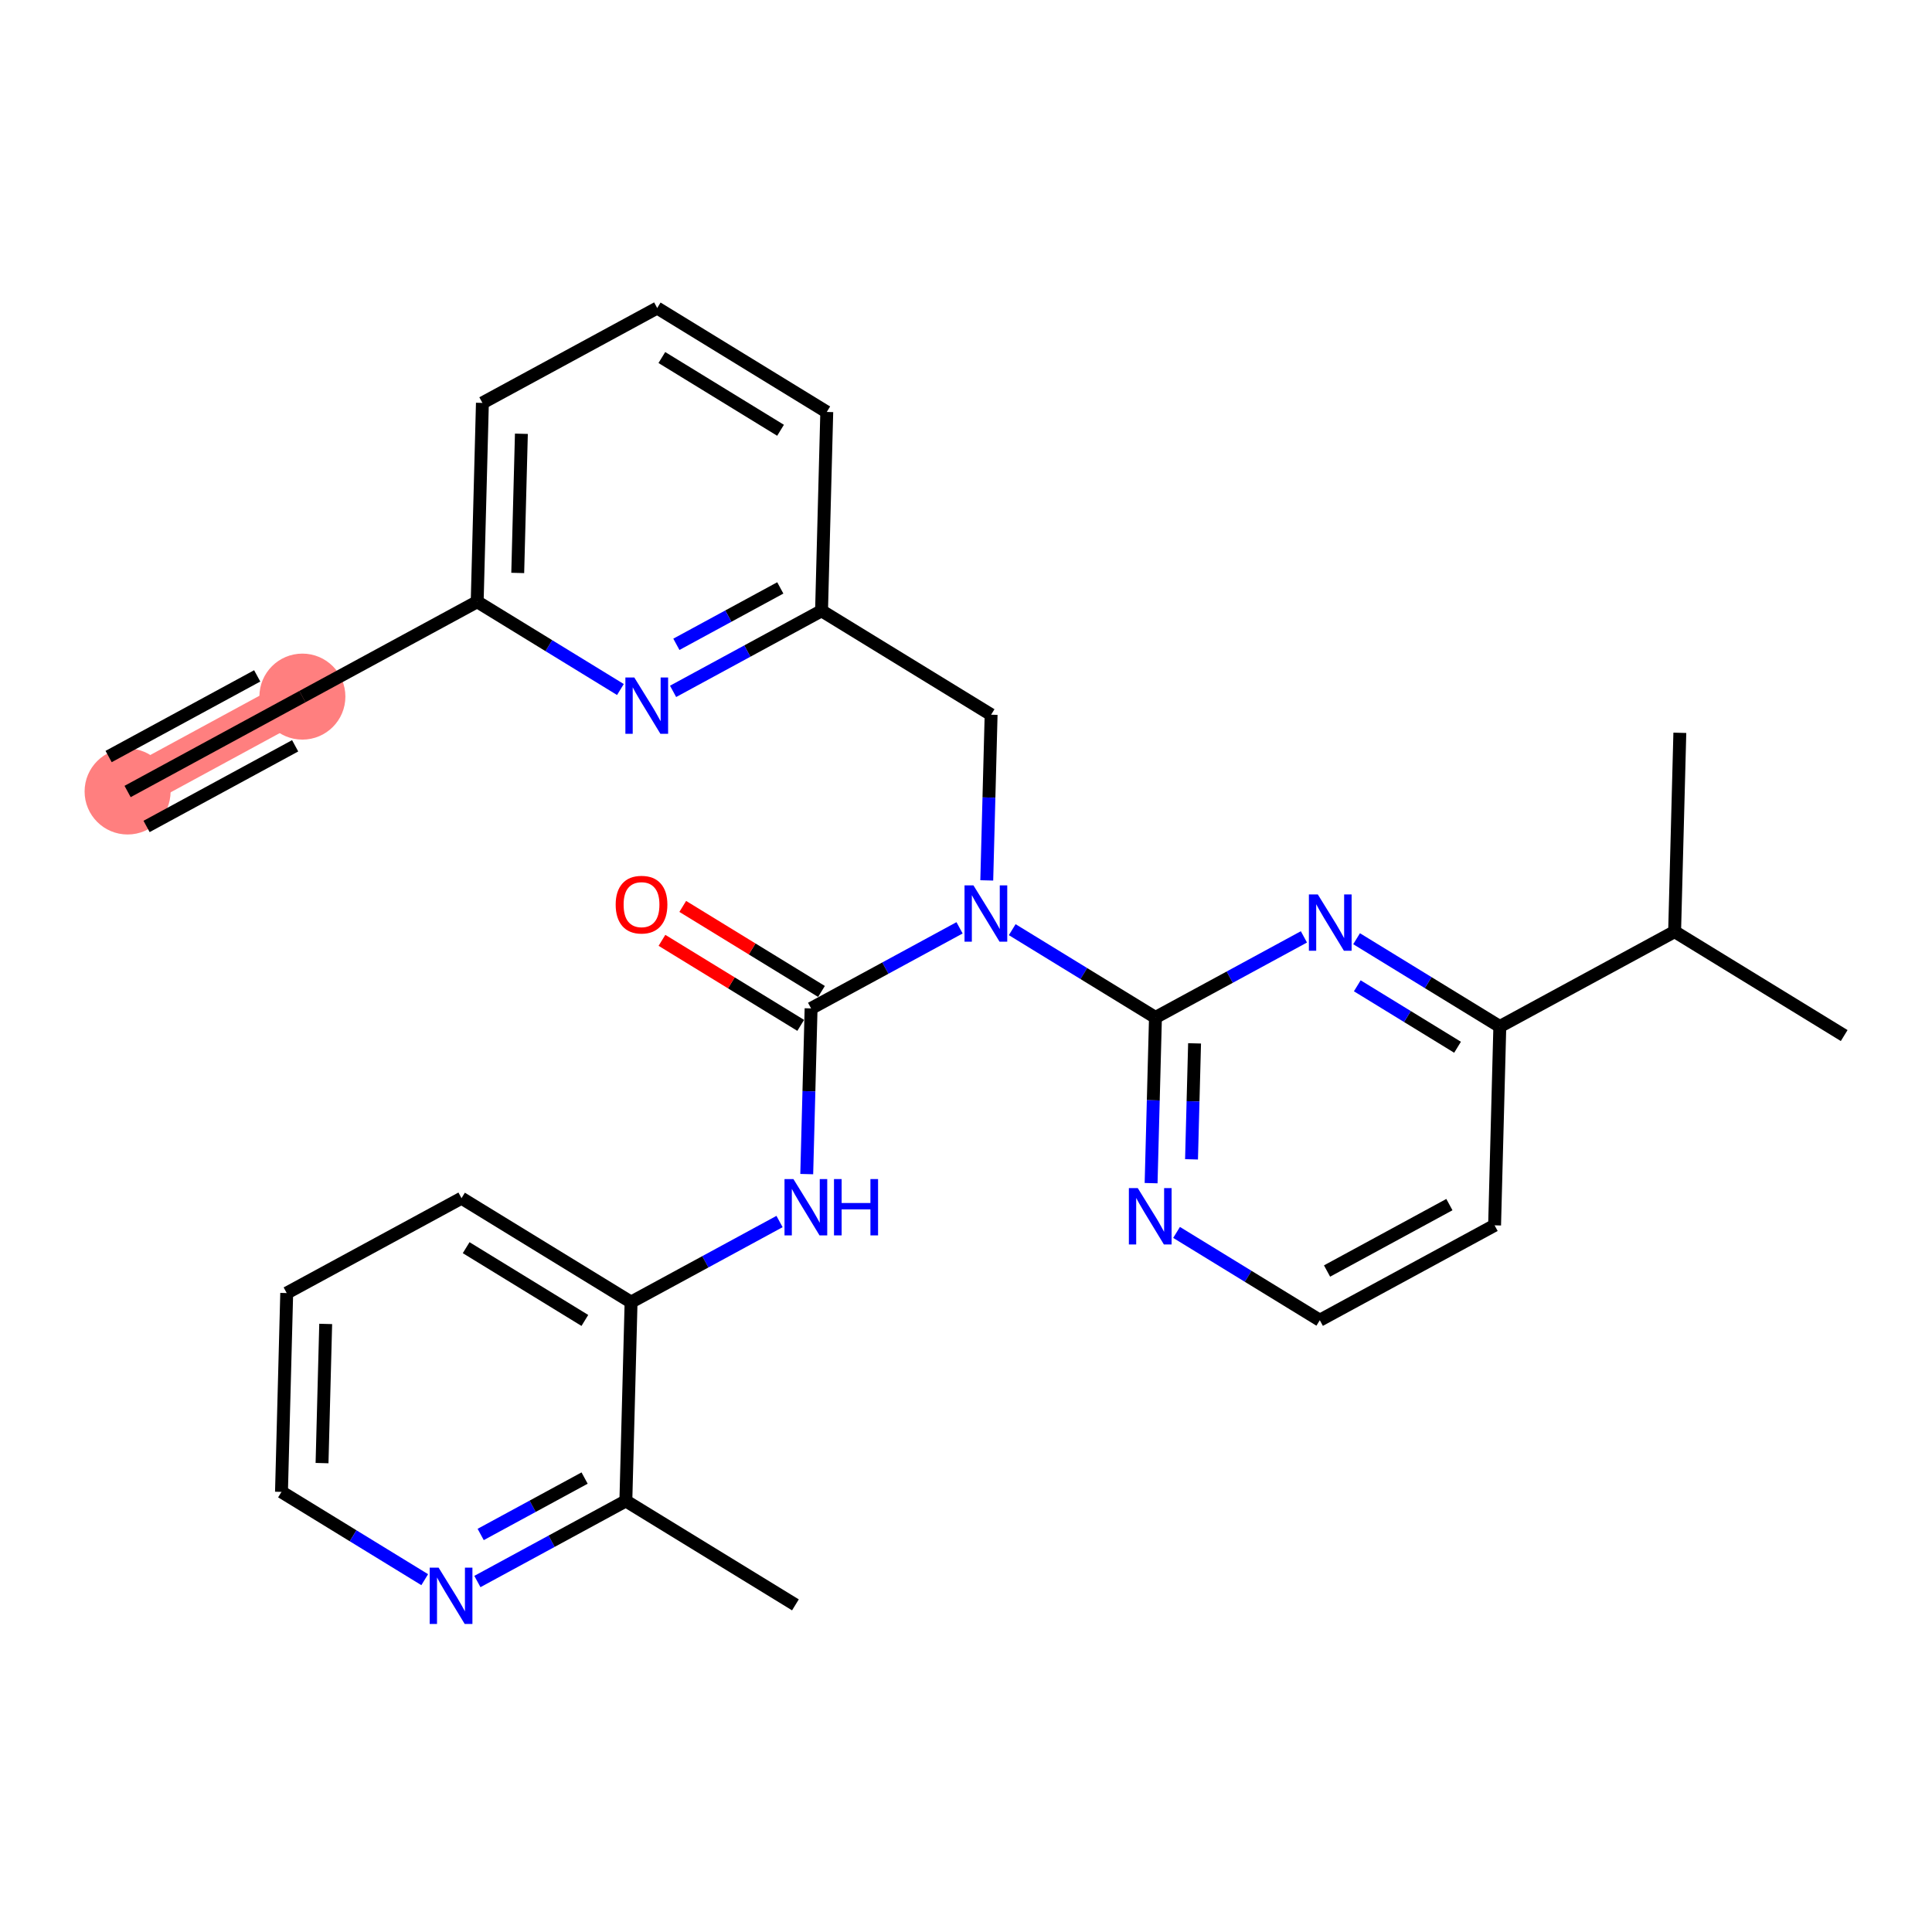 <?xml version='1.0' encoding='iso-8859-1'?>
<svg version='1.1' baseProfile='full'
              xmlns='http://www.w3.org/2000/svg'
                      xmlns:rdkit='http://www.rdkit.org/xml'
                      xmlns:xlink='http://www.w3.org/1999/xlink'
                  xml:space='preserve'
width='300px' height='300px' viewBox='0 0 300 300'>
<!-- END OF HEADER -->
<rect style='opacity:1.0;fill:#FFFFFF;stroke:none' width='300' height='300' x='0' y='0'> </rect>
<rect style='opacity:1.0;fill:#FFFFFF;stroke:none' width='300' height='300' x='0' y='0'> </rect>
<path d='M 19.813,122.903 L 46.955,108.169' style='fill:none;fill-rule:evenodd;stroke:#FF7F7F;stroke-width:6.6px;stroke-linecap:butt;stroke-linejoin:miter;stroke-opacity:1' />
<ellipse cx='19.813' cy='122.903' rx='6.177' ry='6.177'  style='fill:#FF7F7F;fill-rule:evenodd;stroke:#FF7F7F;stroke-width:1.0px;stroke-linecap:butt;stroke-linejoin:miter;stroke-opacity:1' />
<ellipse cx='46.955' cy='108.169' rx='6.177' ry='6.177'  style='fill:#FF7F7F;fill-rule:evenodd;stroke:#FF7F7F;stroke-width:1.0px;stroke-linecap:butt;stroke-linejoin:miter;stroke-opacity:1' />
<path class='bond-0 atom-0 atom-1' d='M 19.813,122.903 L 46.955,108.169' style='fill:none;fill-rule:evenodd;stroke:#000000;stroke-width:2.0px;stroke-linecap:butt;stroke-linejoin:miter;stroke-opacity:1' />
<path class='bond-0 atom-0 atom-1' d='M 22.76,128.331 L 45.83,115.808' style='fill:none;fill-rule:evenodd;stroke:#000000;stroke-width:2.0px;stroke-linecap:butt;stroke-linejoin:miter;stroke-opacity:1' />
<path class='bond-0 atom-0 atom-1' d='M 16.866,117.474 L 39.937,104.951' style='fill:none;fill-rule:evenodd;stroke:#000000;stroke-width:2.0px;stroke-linecap:butt;stroke-linejoin:miter;stroke-opacity:1' />
<path class='bond-1 atom-1 atom-2' d='M 46.955,108.169 L 74.097,93.436' style='fill:none;fill-rule:evenodd;stroke:#000000;stroke-width:2.0px;stroke-linecap:butt;stroke-linejoin:miter;stroke-opacity:1' />
<path class='bond-2 atom-2 atom-3' d='M 74.097,93.436 L 74.908,62.563' style='fill:none;fill-rule:evenodd;stroke:#000000;stroke-width:2.0px;stroke-linecap:butt;stroke-linejoin:miter;stroke-opacity:1' />
<path class='bond-2 atom-2 atom-3' d='M 80.393,88.967 L 80.961,67.356' style='fill:none;fill-rule:evenodd;stroke:#000000;stroke-width:2.0px;stroke-linecap:butt;stroke-linejoin:miter;stroke-opacity:1' />
<path class='bond-28 atom-28 atom-2' d='M 96.338,107.068 L 85.218,100.252' style='fill:none;fill-rule:evenodd;stroke:#0000FF;stroke-width:2.0px;stroke-linecap:butt;stroke-linejoin:miter;stroke-opacity:1' />
<path class='bond-28 atom-28 atom-2' d='M 85.218,100.252 L 74.097,93.436' style='fill:none;fill-rule:evenodd;stroke:#000000;stroke-width:2.0px;stroke-linecap:butt;stroke-linejoin:miter;stroke-opacity:1' />
<path class='bond-3 atom-3 atom-4' d='M 74.908,62.563 L 102.05,47.83' style='fill:none;fill-rule:evenodd;stroke:#000000;stroke-width:2.0px;stroke-linecap:butt;stroke-linejoin:miter;stroke-opacity:1' />
<path class='bond-4 atom-4 atom-5' d='M 102.05,47.83 L 128.38,63.969' style='fill:none;fill-rule:evenodd;stroke:#000000;stroke-width:2.0px;stroke-linecap:butt;stroke-linejoin:miter;stroke-opacity:1' />
<path class='bond-4 atom-4 atom-5' d='M 102.772,55.517 L 121.203,66.814' style='fill:none;fill-rule:evenodd;stroke:#000000;stroke-width:2.0px;stroke-linecap:butt;stroke-linejoin:miter;stroke-opacity:1' />
<path class='bond-5 atom-5 atom-6' d='M 128.38,63.969 L 127.569,94.841' style='fill:none;fill-rule:evenodd;stroke:#000000;stroke-width:2.0px;stroke-linecap:butt;stroke-linejoin:miter;stroke-opacity:1' />
<path class='bond-6 atom-6 atom-7' d='M 127.569,94.841 L 153.9,110.98' style='fill:none;fill-rule:evenodd;stroke:#000000;stroke-width:2.0px;stroke-linecap:butt;stroke-linejoin:miter;stroke-opacity:1' />
<path class='bond-27 atom-6 atom-28' d='M 127.569,94.841 L 116.043,101.098' style='fill:none;fill-rule:evenodd;stroke:#000000;stroke-width:2.0px;stroke-linecap:butt;stroke-linejoin:miter;stroke-opacity:1' />
<path class='bond-27 atom-6 atom-28' d='M 116.043,101.098 L 104.516,107.355' style='fill:none;fill-rule:evenodd;stroke:#0000FF;stroke-width:2.0px;stroke-linecap:butt;stroke-linejoin:miter;stroke-opacity:1' />
<path class='bond-27 atom-6 atom-28' d='M 121.164,91.29 L 113.096,95.669' style='fill:none;fill-rule:evenodd;stroke:#000000;stroke-width:2.0px;stroke-linecap:butt;stroke-linejoin:miter;stroke-opacity:1' />
<path class='bond-27 atom-6 atom-28' d='M 113.096,95.669 L 105.027,100.049' style='fill:none;fill-rule:evenodd;stroke:#0000FF;stroke-width:2.0px;stroke-linecap:butt;stroke-linejoin:miter;stroke-opacity:1' />
<path class='bond-7 atom-7 atom-8' d='M 153.9,110.98 L 153.562,123.843' style='fill:none;fill-rule:evenodd;stroke:#000000;stroke-width:2.0px;stroke-linecap:butt;stroke-linejoin:miter;stroke-opacity:1' />
<path class='bond-7 atom-7 atom-8' d='M 153.562,123.843 L 153.224,136.707' style='fill:none;fill-rule:evenodd;stroke:#0000FF;stroke-width:2.0px;stroke-linecap:butt;stroke-linejoin:miter;stroke-opacity:1' />
<path class='bond-8 atom-8 atom-9' d='M 148.999,144.072 L 137.473,150.329' style='fill:none;fill-rule:evenodd;stroke:#0000FF;stroke-width:2.0px;stroke-linecap:butt;stroke-linejoin:miter;stroke-opacity:1' />
<path class='bond-8 atom-8 atom-9' d='M 137.473,150.329 L 125.946,156.586' style='fill:none;fill-rule:evenodd;stroke:#000000;stroke-width:2.0px;stroke-linecap:butt;stroke-linejoin:miter;stroke-opacity:1' />
<path class='bond-18 atom-8 atom-19' d='M 157.177,144.358 L 168.298,151.175' style='fill:none;fill-rule:evenodd;stroke:#0000FF;stroke-width:2.0px;stroke-linecap:butt;stroke-linejoin:miter;stroke-opacity:1' />
<path class='bond-18 atom-8 atom-19' d='M 168.298,151.175 L 179.419,157.991' style='fill:none;fill-rule:evenodd;stroke:#000000;stroke-width:2.0px;stroke-linecap:butt;stroke-linejoin:miter;stroke-opacity:1' />
<path class='bond-9 atom-9 atom-10' d='M 127.56,153.952 L 116.788,147.35' style='fill:none;fill-rule:evenodd;stroke:#000000;stroke-width:2.0px;stroke-linecap:butt;stroke-linejoin:miter;stroke-opacity:1' />
<path class='bond-9 atom-9 atom-10' d='M 116.788,147.35 L 106.017,140.748' style='fill:none;fill-rule:evenodd;stroke:#FF0000;stroke-width:2.0px;stroke-linecap:butt;stroke-linejoin:miter;stroke-opacity:1' />
<path class='bond-9 atom-9 atom-10' d='M 124.333,159.219 L 113.561,152.616' style='fill:none;fill-rule:evenodd;stroke:#000000;stroke-width:2.0px;stroke-linecap:butt;stroke-linejoin:miter;stroke-opacity:1' />
<path class='bond-9 atom-9 atom-10' d='M 113.561,152.616 L 102.789,146.014' style='fill:none;fill-rule:evenodd;stroke:#FF0000;stroke-width:2.0px;stroke-linecap:butt;stroke-linejoin:miter;stroke-opacity:1' />
<path class='bond-10 atom-9 atom-11' d='M 125.946,156.586 L 125.608,169.449' style='fill:none;fill-rule:evenodd;stroke:#000000;stroke-width:2.0px;stroke-linecap:butt;stroke-linejoin:miter;stroke-opacity:1' />
<path class='bond-10 atom-9 atom-11' d='M 125.608,169.449 L 125.27,182.313' style='fill:none;fill-rule:evenodd;stroke:#0000FF;stroke-width:2.0px;stroke-linecap:butt;stroke-linejoin:miter;stroke-opacity:1' />
<path class='bond-11 atom-11 atom-12' d='M 121.046,189.677 L 109.52,195.934' style='fill:none;fill-rule:evenodd;stroke:#0000FF;stroke-width:2.0px;stroke-linecap:butt;stroke-linejoin:miter;stroke-opacity:1' />
<path class='bond-11 atom-11 atom-12' d='M 109.52,195.934 L 97.993,202.191' style='fill:none;fill-rule:evenodd;stroke:#000000;stroke-width:2.0px;stroke-linecap:butt;stroke-linejoin:miter;stroke-opacity:1' />
<path class='bond-12 atom-12 atom-13' d='M 97.993,202.191 L 71.663,186.053' style='fill:none;fill-rule:evenodd;stroke:#000000;stroke-width:2.0px;stroke-linecap:butt;stroke-linejoin:miter;stroke-opacity:1' />
<path class='bond-12 atom-12 atom-13' d='M 90.816,205.037 L 72.385,193.739' style='fill:none;fill-rule:evenodd;stroke:#000000;stroke-width:2.0px;stroke-linecap:butt;stroke-linejoin:miter;stroke-opacity:1' />
<path class='bond-29 atom-17 atom-12' d='M 97.182,233.064 L 97.993,202.191' style='fill:none;fill-rule:evenodd;stroke:#000000;stroke-width:2.0px;stroke-linecap:butt;stroke-linejoin:miter;stroke-opacity:1' />
<path class='bond-13 atom-13 atom-14' d='M 71.663,186.053 L 44.521,200.786' style='fill:none;fill-rule:evenodd;stroke:#000000;stroke-width:2.0px;stroke-linecap:butt;stroke-linejoin:miter;stroke-opacity:1' />
<path class='bond-14 atom-14 atom-15' d='M 44.521,200.786 L 43.709,231.658' style='fill:none;fill-rule:evenodd;stroke:#000000;stroke-width:2.0px;stroke-linecap:butt;stroke-linejoin:miter;stroke-opacity:1' />
<path class='bond-14 atom-14 atom-15' d='M 50.574,205.579 L 50.006,227.19' style='fill:none;fill-rule:evenodd;stroke:#000000;stroke-width:2.0px;stroke-linecap:butt;stroke-linejoin:miter;stroke-opacity:1' />
<path class='bond-15 atom-15 atom-16' d='M 43.709,231.658 L 54.83,238.475' style='fill:none;fill-rule:evenodd;stroke:#000000;stroke-width:2.0px;stroke-linecap:butt;stroke-linejoin:miter;stroke-opacity:1' />
<path class='bond-15 atom-15 atom-16' d='M 54.83,238.475 L 65.951,245.291' style='fill:none;fill-rule:evenodd;stroke:#0000FF;stroke-width:2.0px;stroke-linecap:butt;stroke-linejoin:miter;stroke-opacity:1' />
<path class='bond-16 atom-16 atom-17' d='M 74.129,245.578 L 85.655,239.321' style='fill:none;fill-rule:evenodd;stroke:#0000FF;stroke-width:2.0px;stroke-linecap:butt;stroke-linejoin:miter;stroke-opacity:1' />
<path class='bond-16 atom-16 atom-17' d='M 85.655,239.321 L 97.182,233.064' style='fill:none;fill-rule:evenodd;stroke:#000000;stroke-width:2.0px;stroke-linecap:butt;stroke-linejoin:miter;stroke-opacity:1' />
<path class='bond-16 atom-16 atom-17' d='M 74.64,238.272 L 82.709,233.892' style='fill:none;fill-rule:evenodd;stroke:#0000FF;stroke-width:2.0px;stroke-linecap:butt;stroke-linejoin:miter;stroke-opacity:1' />
<path class='bond-16 atom-16 atom-17' d='M 82.709,233.892 L 90.777,229.512' style='fill:none;fill-rule:evenodd;stroke:#000000;stroke-width:2.0px;stroke-linecap:butt;stroke-linejoin:miter;stroke-opacity:1' />
<path class='bond-17 atom-17 atom-18' d='M 97.182,233.064 L 123.512,249.202' style='fill:none;fill-rule:evenodd;stroke:#000000;stroke-width:2.0px;stroke-linecap:butt;stroke-linejoin:miter;stroke-opacity:1' />
<path class='bond-19 atom-19 atom-20' d='M 179.419,157.991 L 179.081,170.854' style='fill:none;fill-rule:evenodd;stroke:#000000;stroke-width:2.0px;stroke-linecap:butt;stroke-linejoin:miter;stroke-opacity:1' />
<path class='bond-19 atom-19 atom-20' d='M 179.081,170.854 L 178.743,183.718' style='fill:none;fill-rule:evenodd;stroke:#0000FF;stroke-width:2.0px;stroke-linecap:butt;stroke-linejoin:miter;stroke-opacity:1' />
<path class='bond-19 atom-19 atom-20' d='M 185.492,162.012 L 185.255,171.017' style='fill:none;fill-rule:evenodd;stroke:#000000;stroke-width:2.0px;stroke-linecap:butt;stroke-linejoin:miter;stroke-opacity:1' />
<path class='bond-19 atom-19 atom-20' d='M 185.255,171.017 L 185.019,180.021' style='fill:none;fill-rule:evenodd;stroke:#0000FF;stroke-width:2.0px;stroke-linecap:butt;stroke-linejoin:miter;stroke-opacity:1' />
<path class='bond-30 atom-27 atom-19' d='M 202.472,145.477 L 190.945,151.734' style='fill:none;fill-rule:evenodd;stroke:#0000FF;stroke-width:2.0px;stroke-linecap:butt;stroke-linejoin:miter;stroke-opacity:1' />
<path class='bond-30 atom-27 atom-19' d='M 190.945,151.734 L 179.419,157.991' style='fill:none;fill-rule:evenodd;stroke:#000000;stroke-width:2.0px;stroke-linecap:butt;stroke-linejoin:miter;stroke-opacity:1' />
<path class='bond-20 atom-20 atom-21' d='M 182.696,191.369 L 193.817,198.186' style='fill:none;fill-rule:evenodd;stroke:#0000FF;stroke-width:2.0px;stroke-linecap:butt;stroke-linejoin:miter;stroke-opacity:1' />
<path class='bond-20 atom-20 atom-21' d='M 193.817,198.186 L 204.938,205.002' style='fill:none;fill-rule:evenodd;stroke:#000000;stroke-width:2.0px;stroke-linecap:butt;stroke-linejoin:miter;stroke-opacity:1' />
<path class='bond-21 atom-21 atom-22' d='M 204.938,205.002 L 232.08,190.268' style='fill:none;fill-rule:evenodd;stroke:#000000;stroke-width:2.0px;stroke-linecap:butt;stroke-linejoin:miter;stroke-opacity:1' />
<path class='bond-21 atom-21 atom-22' d='M 206.063,197.364 L 225.062,187.05' style='fill:none;fill-rule:evenodd;stroke:#000000;stroke-width:2.0px;stroke-linecap:butt;stroke-linejoin:miter;stroke-opacity:1' />
<path class='bond-22 atom-22 atom-23' d='M 232.08,190.268 L 232.891,159.396' style='fill:none;fill-rule:evenodd;stroke:#000000;stroke-width:2.0px;stroke-linecap:butt;stroke-linejoin:miter;stroke-opacity:1' />
<path class='bond-23 atom-23 atom-24' d='M 232.891,159.396 L 260.033,144.663' style='fill:none;fill-rule:evenodd;stroke:#000000;stroke-width:2.0px;stroke-linecap:butt;stroke-linejoin:miter;stroke-opacity:1' />
<path class='bond-26 atom-23 atom-27' d='M 232.891,159.396 L 221.77,152.58' style='fill:none;fill-rule:evenodd;stroke:#000000;stroke-width:2.0px;stroke-linecap:butt;stroke-linejoin:miter;stroke-opacity:1' />
<path class='bond-26 atom-23 atom-27' d='M 221.77,152.58 L 210.65,145.764' style='fill:none;fill-rule:evenodd;stroke:#0000FF;stroke-width:2.0px;stroke-linecap:butt;stroke-linejoin:miter;stroke-opacity:1' />
<path class='bond-26 atom-23 atom-27' d='M 226.327,162.617 L 218.543,157.846' style='fill:none;fill-rule:evenodd;stroke:#000000;stroke-width:2.0px;stroke-linecap:butt;stroke-linejoin:miter;stroke-opacity:1' />
<path class='bond-26 atom-23 atom-27' d='M 218.543,157.846 L 210.758,153.075' style='fill:none;fill-rule:evenodd;stroke:#0000FF;stroke-width:2.0px;stroke-linecap:butt;stroke-linejoin:miter;stroke-opacity:1' />
<path class='bond-24 atom-24 atom-25' d='M 260.033,144.663 L 286.364,160.801' style='fill:none;fill-rule:evenodd;stroke:#000000;stroke-width:2.0px;stroke-linecap:butt;stroke-linejoin:miter;stroke-opacity:1' />
<path class='bond-25 atom-24 atom-26' d='M 260.033,144.663 L 260.844,113.79' style='fill:none;fill-rule:evenodd;stroke:#000000;stroke-width:2.0px;stroke-linecap:butt;stroke-linejoin:miter;stroke-opacity:1' />
<path  class='atom-8' d='M 151.155 137.479
L 154.021 142.111
Q 154.305 142.569, 154.762 143.396
Q 155.219 144.224, 155.244 144.273
L 155.244 137.479
L 156.405 137.479
L 156.405 146.225
L 155.207 146.225
L 152.131 141.16
Q 151.773 140.567, 151.39 139.888
Q 151.019 139.208, 150.908 138.998
L 150.908 146.225
L 149.771 146.225
L 149.771 137.479
L 151.155 137.479
' fill='#0000FF'/>
<path  class='atom-10' d='M 95.601 140.471
Q 95.601 138.371, 96.639 137.198
Q 97.676 136.024, 99.616 136.024
Q 101.555 136.024, 102.593 137.198
Q 103.631 138.371, 103.631 140.471
Q 103.631 142.596, 102.581 143.807
Q 101.531 145.005, 99.616 145.005
Q 97.689 145.005, 96.639 143.807
Q 95.601 142.609, 95.601 140.471
M 99.616 144.017
Q 100.95 144.017, 101.667 143.127
Q 102.395 142.226, 102.395 140.471
Q 102.395 138.754, 101.667 137.89
Q 100.95 137.013, 99.616 137.013
Q 98.282 137.013, 97.553 137.877
Q 96.836 138.742, 96.836 140.471
Q 96.836 142.238, 97.553 143.127
Q 98.282 144.017, 99.616 144.017
' fill='#FF0000'/>
<path  class='atom-11' d='M 123.202 183.085
L 126.068 187.717
Q 126.352 188.174, 126.809 189.002
Q 127.266 189.83, 127.291 189.879
L 127.291 183.085
L 128.452 183.085
L 128.452 191.831
L 127.254 191.831
L 124.178 186.766
Q 123.819 186.173, 123.436 185.494
Q 123.066 184.814, 122.955 184.604
L 122.955 191.831
L 121.818 191.831
L 121.818 183.085
L 123.202 183.085
' fill='#0000FF'/>
<path  class='atom-11' d='M 129.502 183.085
L 130.688 183.085
L 130.688 186.803
L 135.16 186.803
L 135.16 183.085
L 136.346 183.085
L 136.346 191.831
L 135.16 191.831
L 135.16 187.791
L 130.688 187.791
L 130.688 191.831
L 129.502 191.831
L 129.502 183.085
' fill='#0000FF'/>
<path  class='atom-16' d='M 68.107 243.424
L 70.973 248.057
Q 71.257 248.514, 71.714 249.341
Q 72.171 250.169, 72.196 250.218
L 72.196 243.424
L 73.357 243.424
L 73.357 252.17
L 72.159 252.17
L 69.083 247.105
Q 68.724 246.512, 68.341 245.833
Q 67.971 245.154, 67.86 244.944
L 67.86 252.17
L 66.723 252.17
L 66.723 243.424
L 68.107 243.424
' fill='#0000FF'/>
<path  class='atom-20' d='M 176.674 184.49
L 179.54 189.123
Q 179.824 189.58, 180.281 190.407
Q 180.738 191.235, 180.763 191.284
L 180.763 184.49
L 181.924 184.49
L 181.924 193.236
L 180.726 193.236
L 177.65 188.171
Q 177.292 187.578, 176.909 186.899
Q 176.538 186.22, 176.427 186.01
L 176.427 193.236
L 175.291 193.236
L 175.291 184.49
L 176.674 184.49
' fill='#0000FF'/>
<path  class='atom-27' d='M 204.627 138.884
L 207.493 143.517
Q 207.777 143.974, 208.235 144.801
Q 208.692 145.629, 208.716 145.679
L 208.716 138.884
L 209.878 138.884
L 209.878 147.63
L 208.679 147.63
L 205.603 142.566
Q 205.245 141.973, 204.862 141.293
Q 204.492 140.614, 204.38 140.404
L 204.38 147.63
L 203.244 147.63
L 203.244 138.884
L 204.627 138.884
' fill='#0000FF'/>
<path  class='atom-28' d='M 98.494 105.201
L 101.36 109.834
Q 101.644 110.291, 102.101 111.119
Q 102.558 111.946, 102.583 111.996
L 102.583 105.201
L 103.744 105.201
L 103.744 113.947
L 102.546 113.947
L 99.47 108.883
Q 99.112 108.29, 98.729 107.61
Q 98.358 106.931, 98.247 106.721
L 98.247 113.947
L 97.11 113.947
L 97.11 105.201
L 98.494 105.201
' fill='#0000FF'/>
</svg>

